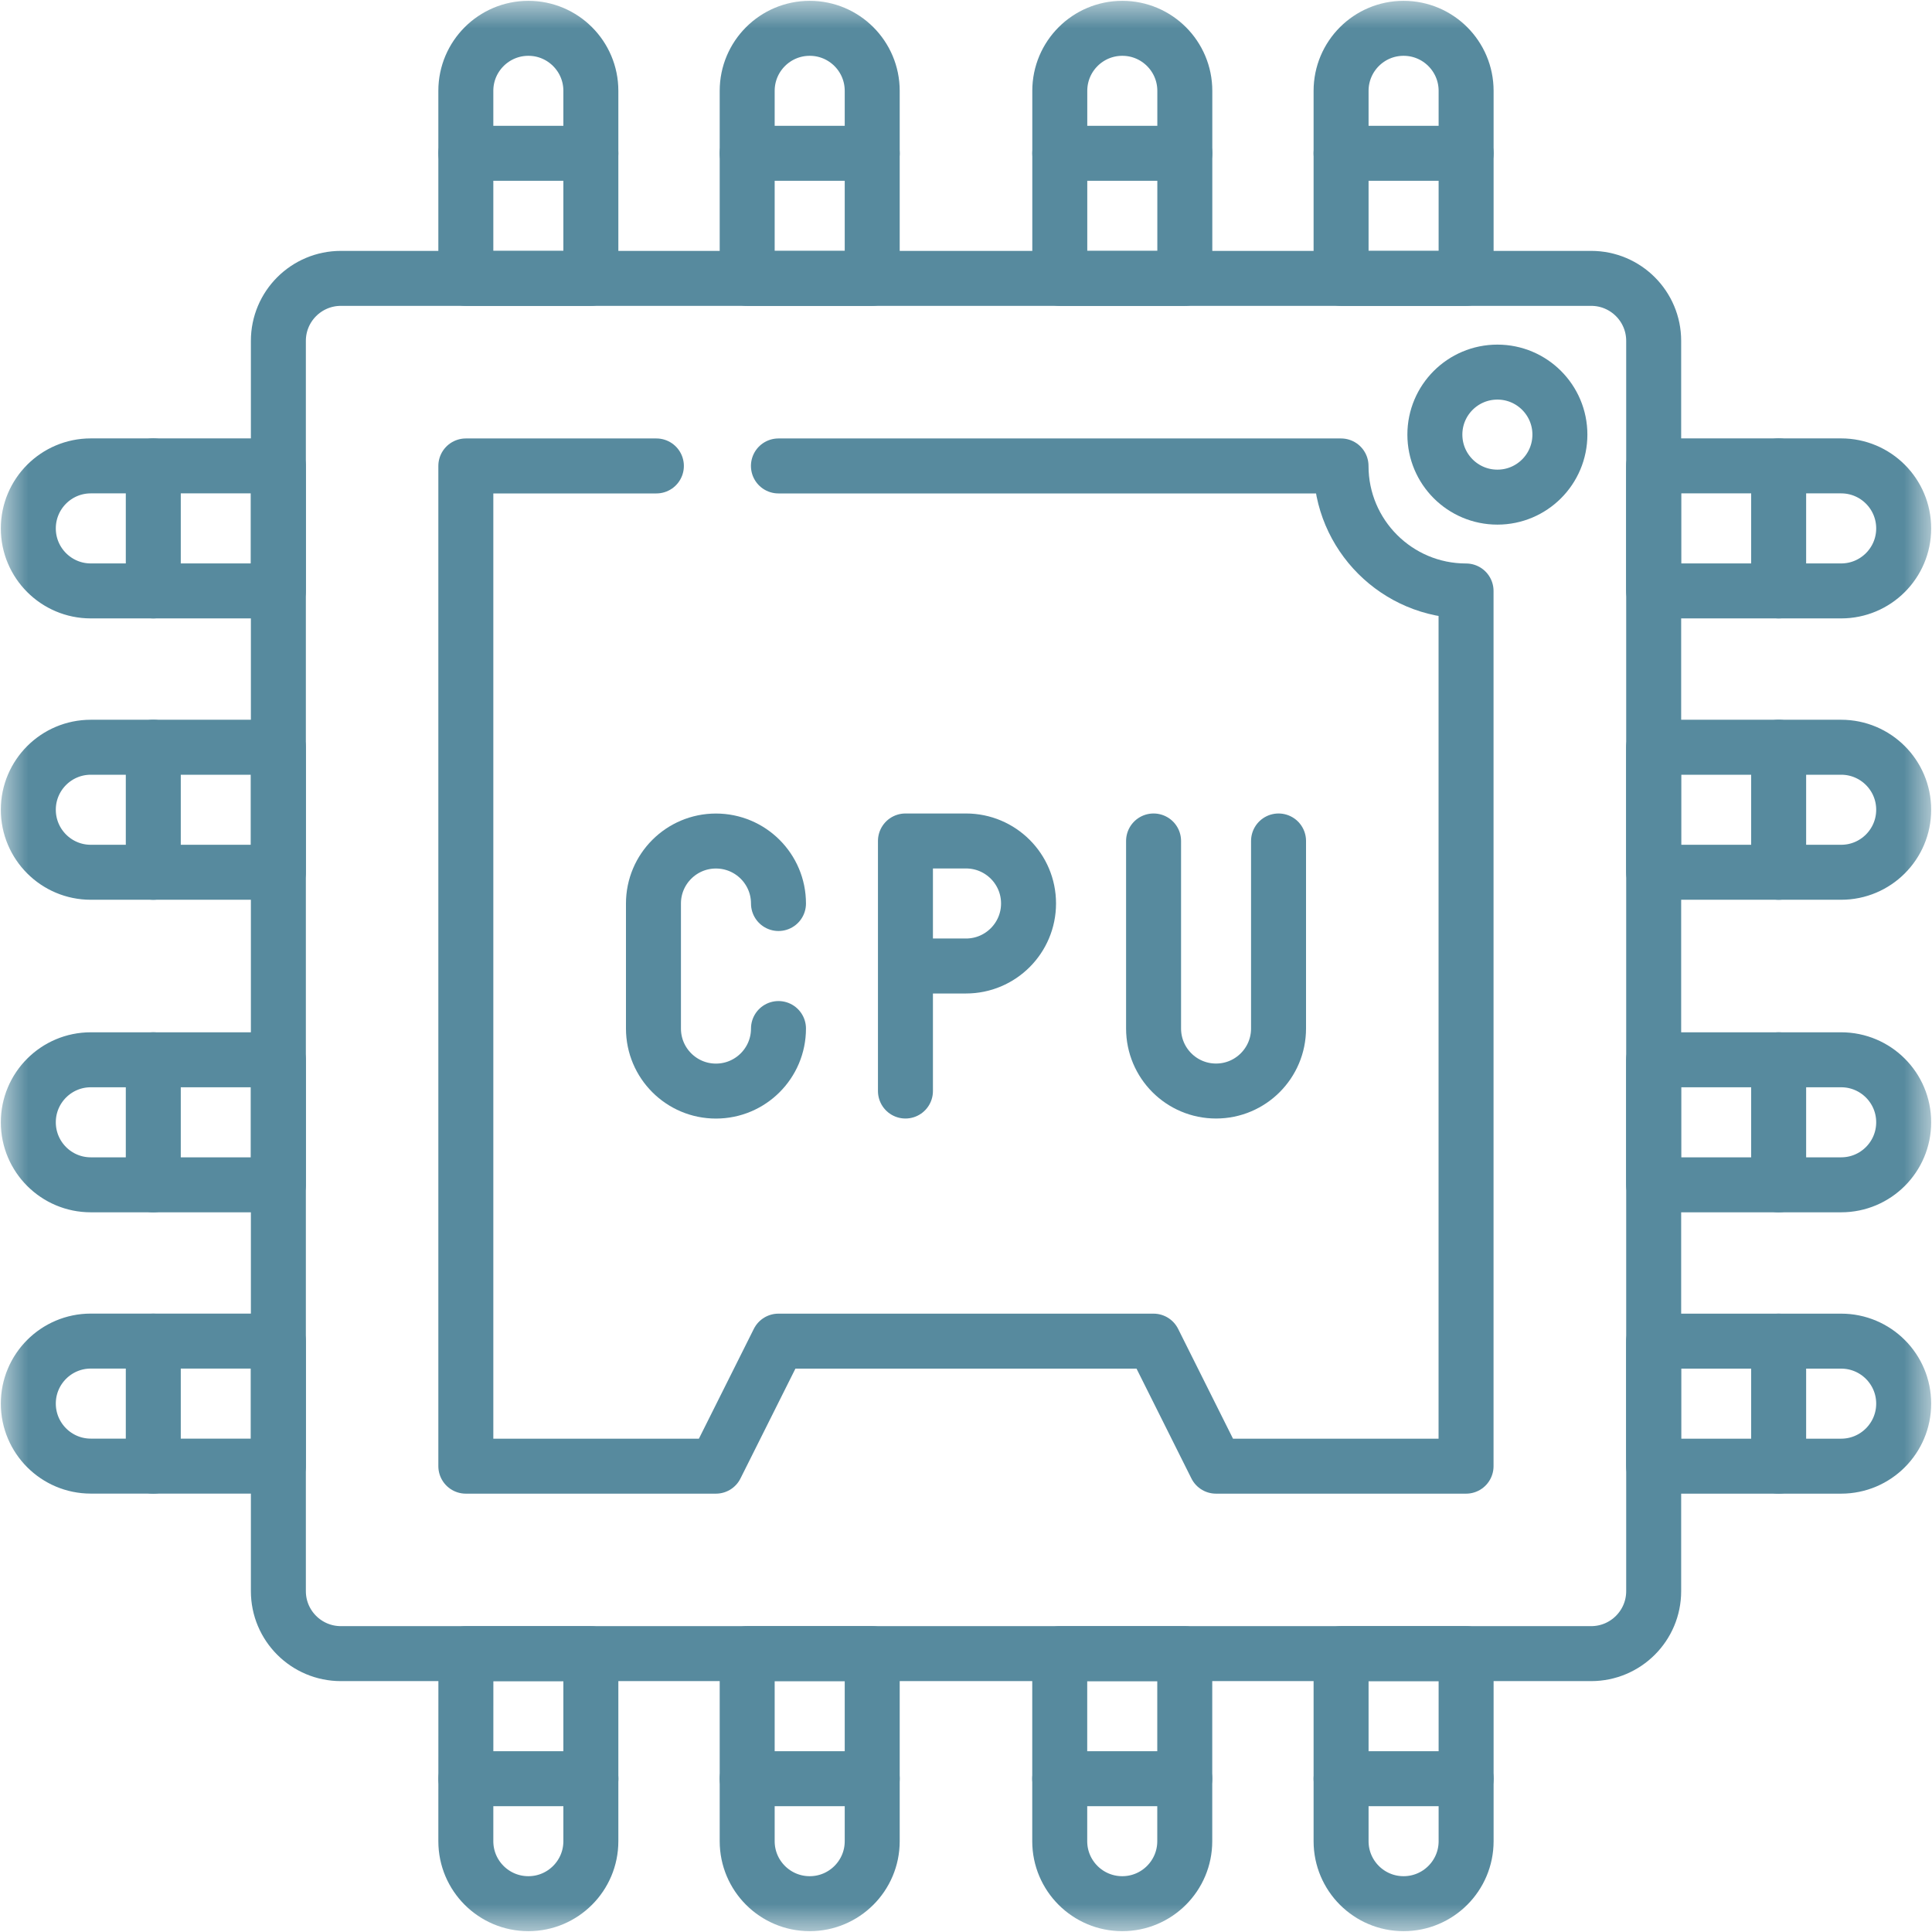 <svg width="35" height="35" viewBox="0 0 35 35" fill="none" xmlns="http://www.w3.org/2000/svg">
<g id="processor 1" clip-path="url(#clip0_2185_16683)">
<g id="g2577">
<g id="g2579">
<g id="Clip path group">
<mask id="mask0_2185_16683" style="mask-type:luminance" maskUnits="userSpaceOnUse" x="0" y="0" width="35" height="35">
<g id="clipPath2585">
<path id="path2583" d="M0 3.8147e-06H35V35H0V3.8147e-06Z" fill="white"/>
</g>
</mask>
<g mask="url(#mask0_2185_16683)">
<g id="g2581">
<g id="g2587">
<path id="path2589" d="M29.958 28.825C29.958 29.45 29.451 29.957 28.825 29.957H6.176C5.55 29.957 5.043 29.45 5.043 28.825V6.175C5.043 5.55 5.55 5.043 6.176 5.043H28.825C29.451 5.043 29.958 5.55 29.958 6.175V28.825Z" stroke="#578A9E" stroke-width="0.996" stroke-miterlimit="10" stroke-linecap="round" stroke-linejoin="round"/>
</g>
<g id="g2591">
<path id="path2593" d="M10.704 1.645C10.704 1.02 10.197 0.513 9.572 0.513C8.947 0.513 8.439 1.02 8.439 1.645V5.043H10.704L10.704 1.645Z" stroke="#578A9E" stroke-width="0.996" stroke-miterlimit="10" stroke-linecap="round" stroke-linejoin="round"/>
</g>
<g id="g2595">
<path id="path2597" d="M8.439 2.777H10.704" stroke="#578A9E" stroke-width="0.996" stroke-miterlimit="10" stroke-linecap="round" stroke-linejoin="round"/>
</g>
<g id="g2599">
<path id="path2601" d="M15.801 1.646C15.801 1.02 15.294 0.513 14.669 0.513C14.043 0.513 13.536 1.02 13.536 1.646V5.043H15.801L15.801 1.646Z" stroke="#578A9E" stroke-width="0.996" stroke-miterlimit="10" stroke-linecap="round" stroke-linejoin="round"/>
</g>
<g id="g2603">
<path id="path2605" d="M13.536 2.777H15.801" stroke="#578A9E" stroke-width="0.996" stroke-miterlimit="10" stroke-linecap="round" stroke-linejoin="round"/>
</g>
<g id="g2607">
<path id="path2609" d="M21.464 1.646C21.464 1.02 20.957 0.513 20.332 0.513C19.706 0.513 19.199 1.02 19.199 1.646V5.043H21.464L21.464 1.646Z" stroke="#578A9E" stroke-width="0.996" stroke-miterlimit="10" stroke-linecap="round" stroke-linejoin="round"/>
</g>
<g id="g2611">
<path id="path2613" d="M19.199 2.777H21.464" stroke="#578A9E" stroke-width="0.996" stroke-miterlimit="10" stroke-linecap="round" stroke-linejoin="round"/>
</g>
<g id="g2615">
<path id="path2617" d="M26.56 1.646C26.56 1.02 26.053 0.513 25.427 0.513C24.802 0.513 24.295 1.02 24.295 1.646V5.043H26.56L26.56 1.646Z" stroke="#578A9E" stroke-width="0.996" stroke-miterlimit="10" stroke-linecap="round" stroke-linejoin="round"/>
</g>
<g id="g2619">
<path id="path2621" d="M24.295 2.777H26.56" stroke="#578A9E" stroke-width="0.996" stroke-miterlimit="10" stroke-linecap="round" stroke-linejoin="round"/>
</g>
<g id="g2623">
<path id="path2625" d="M24.295 33.355C24.295 33.98 24.802 34.487 25.427 34.487C26.053 34.487 26.56 33.98 26.56 33.355V29.957H24.295L24.295 33.355Z" stroke="#578A9E" stroke-width="0.996" stroke-miterlimit="10" stroke-linecap="round" stroke-linejoin="round"/>
</g>
<g id="g2627">
<path id="path2629" d="M26.56 32.223H24.295" stroke="#578A9E" stroke-width="0.996" stroke-miterlimit="10" stroke-linecap="round" stroke-linejoin="round"/>
</g>
<g id="g2631">
<path id="path2633" d="M19.198 33.355C19.198 33.98 19.705 34.487 20.331 34.487C20.956 34.487 21.463 33.98 21.463 33.355V29.958H19.198L19.198 33.355Z" stroke="#578A9E" stroke-width="0.996" stroke-miterlimit="10" stroke-linecap="round" stroke-linejoin="round"/>
</g>
<g id="g2635">
<path id="path2637" d="M21.463 32.223H19.198" stroke="#578A9E" stroke-width="0.996" stroke-miterlimit="10" stroke-linecap="round" stroke-linejoin="round"/>
</g>
<g id="g2639">
<path id="path2641" d="M13.536 33.355C13.536 33.98 14.043 34.487 14.669 34.487C15.294 34.487 15.801 33.98 15.801 33.355V29.957H13.536L13.536 33.355Z" stroke="#578A9E" stroke-width="0.996" stroke-miterlimit="10" stroke-linecap="round" stroke-linejoin="round"/>
</g>
<g id="g2643">
<path id="path2645" d="M15.801 32.223H13.536" stroke="#578A9E" stroke-width="0.996" stroke-miterlimit="10" stroke-linecap="round" stroke-linejoin="round"/>
</g>
<g id="g2647">
<path id="path2649" d="M8.439 33.355C8.439 33.98 8.946 34.487 9.572 34.487C10.197 34.487 10.704 33.98 10.704 33.355V29.958H8.44L8.439 33.355Z" stroke="#578A9E" stroke-width="0.996" stroke-miterlimit="10" stroke-linecap="round" stroke-linejoin="round"/>
</g>
<g id="g2651">
<path id="path2653" d="M10.705 32.223H8.44" stroke="#578A9E" stroke-width="0.996" stroke-miterlimit="10" stroke-linecap="round" stroke-linejoin="round"/>
</g>
<g id="g2655">
<path id="path2657" d="M33.354 10.705C33.98 10.705 34.487 10.198 34.487 9.573C34.487 8.947 33.98 8.44 33.354 8.44H29.957V10.705L33.354 10.705Z" stroke="#578A9E" stroke-width="0.996" stroke-miterlimit="10" stroke-linecap="round" stroke-linejoin="round"/>
</g>
<g id="g2659">
<path id="path2661" d="M32.222 8.44V10.705" stroke="#578A9E" stroke-width="0.996" stroke-miterlimit="10" stroke-linecap="round" stroke-linejoin="round"/>
</g>
<g id="g2663">
<path id="path2665" d="M33.354 15.802C33.98 15.802 34.487 15.295 34.487 14.669C34.487 14.044 33.98 13.537 33.354 13.537H29.957V15.802L33.354 15.802Z" stroke="#578A9E" stroke-width="0.996" stroke-miterlimit="10" stroke-linecap="round" stroke-linejoin="round"/>
</g>
<g id="g2667">
<path id="path2669" d="M32.222 13.537V15.802" stroke="#578A9E" stroke-width="0.996" stroke-miterlimit="10" stroke-linecap="round" stroke-linejoin="round"/>
</g>
<g id="g2671">
<path id="path2673" d="M33.354 21.464C33.98 21.464 34.487 20.957 34.487 20.331C34.487 19.706 33.98 19.199 33.354 19.199H29.957V21.464L33.354 21.464Z" stroke="#578A9E" stroke-width="0.996" stroke-miterlimit="10" stroke-linecap="round" stroke-linejoin="round"/>
</g>
<g id="g2675">
<path id="path2677" d="M32.222 19.199V21.464" stroke="#578A9E" stroke-width="0.996" stroke-miterlimit="10" stroke-linecap="round" stroke-linejoin="round"/>
</g>
<g id="g2679">
<path id="path2681" d="M33.354 26.561C33.98 26.561 34.487 26.053 34.487 25.428C34.487 24.803 33.98 24.296 33.354 24.296H29.957V26.561L33.354 26.561Z" stroke="#578A9E" stroke-width="0.996" stroke-miterlimit="10" stroke-linecap="round" stroke-linejoin="round"/>
</g>
<g id="g2683">
<path id="path2685" d="M32.222 24.296V26.561" stroke="#578A9E" stroke-width="0.996" stroke-miterlimit="10" stroke-linecap="round" stroke-linejoin="round"/>
</g>
<g id="g2687">
<path id="path2689" d="M1.645 24.295C1.02 24.295 0.513 24.802 0.513 25.427C0.513 26.052 1.02 26.56 1.645 26.56H5.043V24.295L1.645 24.295Z" stroke="#578A9E" stroke-width="0.996" stroke-miterlimit="10" stroke-linecap="round" stroke-linejoin="round"/>
</g>
<g id="g2691">
<path id="path2693" d="M2.777 26.561V24.296" stroke="#578A9E" stroke-width="0.996" stroke-miterlimit="10" stroke-linecap="round" stroke-linejoin="round"/>
</g>
<g id="g2695">
<path id="path2697" d="M1.645 19.199C1.02 19.199 0.513 19.706 0.513 20.331C0.513 20.957 1.02 21.464 1.645 21.464H5.043V19.199L1.645 19.199Z" stroke="#578A9E" stroke-width="0.996" stroke-miterlimit="10" stroke-linecap="round" stroke-linejoin="round"/>
</g>
<g id="g2699">
<path id="path2701" d="M2.777 21.464V19.199" stroke="#578A9E" stroke-width="0.996" stroke-miterlimit="10" stroke-linecap="round" stroke-linejoin="round"/>
</g>
<g id="g2703">
<path id="path2705" d="M1.645 13.537C1.02 13.537 0.513 14.044 0.513 14.669C0.513 15.295 1.02 15.802 1.645 15.802H5.043V13.537L1.645 13.537Z" stroke="#578A9E" stroke-width="0.996" stroke-miterlimit="10" stroke-linecap="round" stroke-linejoin="round"/>
</g>
<g id="g2707">
<path id="path2709" d="M2.777 15.802V13.537" stroke="#578A9E" stroke-width="0.996" stroke-miterlimit="10" stroke-linecap="round" stroke-linejoin="round"/>
</g>
<g id="g2711">
<path id="path2713" d="M1.645 8.44C1.02 8.44 0.513 8.947 0.513 9.573C0.513 10.198 1.02 10.705 1.645 10.705H5.043V8.44L1.645 8.44Z" stroke="#578A9E" stroke-width="0.996" stroke-miterlimit="10" stroke-linecap="round" stroke-linejoin="round"/>
</g>
<g id="g2715">
<path id="path2717" d="M2.777 10.705V8.44" stroke="#578A9E" stroke-width="0.996" stroke-miterlimit="10" stroke-linecap="round" stroke-linejoin="round"/>
</g>
<g id="g2719">
<path id="path2721" d="M11.891 8.441H8.439V26.561H12.969L14.102 24.296H20.897L22.029 26.561H26.559V10.706C25.308 10.706 24.294 9.692 24.294 8.441V8.441H14.102" stroke="#578A9E" stroke-width="0.996" stroke-miterlimit="10" stroke-linecap="round" stroke-linejoin="round"/>
</g>
<g id="g2723">
<path id="path2725" d="M28.259 7.873C28.259 8.499 27.752 9.006 27.127 9.006C26.501 9.006 25.994 8.499 25.994 7.873C25.994 7.248 26.501 6.741 27.127 6.741C27.752 6.741 28.259 7.248 28.259 7.873Z" stroke="#578A9E" stroke-width="0.996" stroke-miterlimit="10" stroke-linecap="round" stroke-linejoin="round"/>
</g>
<g id="g2727">
<path id="path2729" d="M14.103 16.368C14.103 15.743 13.596 15.236 12.97 15.236C12.345 15.236 11.838 15.743 11.838 16.368V18.633C11.838 19.259 12.345 19.766 12.97 19.766C13.596 19.766 14.103 19.259 14.103 18.633" stroke="#578A9E" stroke-width="0.996" stroke-miterlimit="10" stroke-linecap="round" stroke-linejoin="round"/>
</g>
<g id="g2731">
<path id="path2733" d="M16.403 19.765V15.235H17.5C18.126 15.235 18.633 15.742 18.633 16.367C18.633 16.992 18.126 17.5 17.5 17.5H16.403" stroke="#578A9E" stroke-width="0.996" stroke-miterlimit="10" stroke-linecap="round" stroke-linejoin="round"/>
</g>
<g id="g2735">
<path id="path2737" d="M20.898 15.235V18.632C20.898 19.258 21.404 19.765 22.03 19.765C22.655 19.765 23.162 19.258 23.162 18.632V15.235" stroke="#578A9E" stroke-width="0.996" stroke-miterlimit="10" stroke-linecap="round" stroke-linejoin="round"/>
</g>
</g>
</g>
</g>
</g>
</g>
</g>
<defs>
<clipPath id="clip0_2185_16683">
<rect width="35" height="35" fill="white"/>
</clipPath>
</defs>
</svg>
